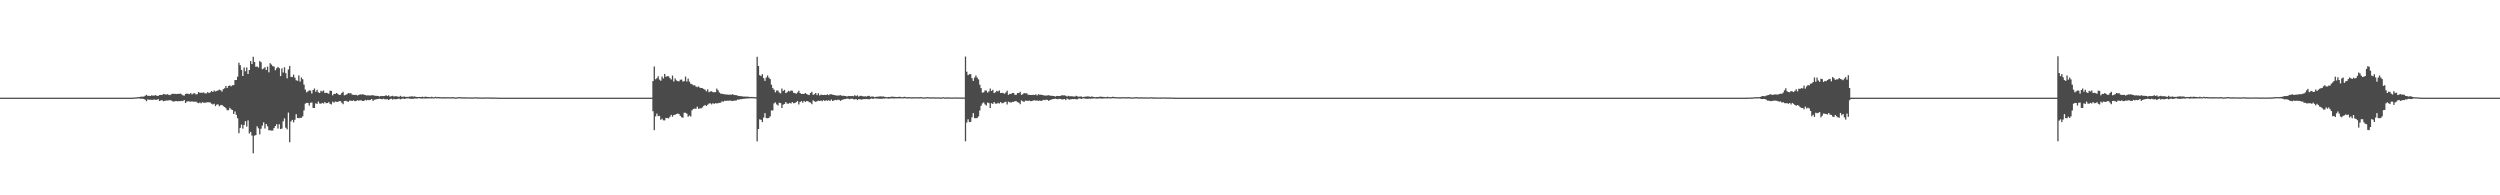 <?xml version="1.0" encoding="UTF-8"?>
<svg xmlns="http://www.w3.org/2000/svg" width="1920" height="150">
  <path d="M0 75.000h1v1.000H0zM1 75.000h1v1.000H1zM2 75.000h1v1.000H2zM3 75.000h1v1.000H3zM4 75.000h1v1.000H4zM5 75.000h1v1.000H5zM6 75.000h1v1.000H6zM7 75.000h1v1.000H7zM8 75.000h1v1.000H8zM9 75.000h1v1.000H9zM10 75.000h1v1.000H10zM11 75.000h1v1.000H11zM12 75.000h1v1.000H12zM13 75.000h1v1.000H13zM14 75.000h1v1.000H14zM15 75.000h1v1.000H15zM16 75.000h1v1.000H16zM17 75.000h1v1.000H17zM18 75.000h1v1.000H18zM19 75.000h1v1.000H19zM20 75.000h1v1.000H20zM21 75.000h1v1.000H21zM22 75.000h1v1.000H22zM23 75.000h1v1.000H23zM24 75.000h1v1.000H24zM25 75.000h1v1.000H25zM26 75.000h1v1.000H26zM27 75.000h1v1.000H27zM28 75.000h1v1.000H28zM29 75.000h1v1.000H29zM30 75.000h1v1.000H30zM31 75.000h1v1.000H31zM32 75.000h1v1.000H32zM33 75.000h1v1.000H33zM34 75.000h1v1.000H34zM35 75.000h1v1.000H35zM36 75.000h1v1.000H36zM37 75.000h1v1.000H37zM38 75.000h1v1.000H38zM39 75.000h1v1.000H39zM40 75.000h1v1.000H40zM41 75.000h1v1.000H41zM42 75.000h1v1.000H42zM43 75.000h1v1.000H43zM44 75.000h1v1.000H44zM45 75.000h1v1.000H45zM46 75.000h1v1.000H46zM47 75.000h1v1.000H47zM48 75.000h1v1.000H48zM49 75.000h1v1.000H49zM50 75.000h1v1.000H50zM51 75.000h1v1.000H51zM52 75.000h1v1.000H52zM53 75.000h1v1.000H53zM54 75.000h1v1.000H54zM55 75.000h1v1.000H55zM56 75.000h1v1.000H56zM57 75.000h1v1.000H57zM58 75.000h1v1.000H58zM59 75.000h1v1.000H59zM60 75.000h1v1.000H60zM61 75.000h1v1.000H61zM62 75.000h1v1.000H62zM63 75.000h1v1.000H63zM64 75.000h1v1.000H64zM65 75.000h1v1.000H65zM66 75.000h1v1.000H66zM67 75.000h1v1.000H67zM68 75.000h1v1.000H68zM69 75.000h1v1.000H69zM70 75.000h1v1.000H70zM71 75.000h1v1.000H71zM72 75.000h1v1.000H72zM73 75.000h1v1.000H73zM74 75.000h1v1.000H74zM75 75.000h1v1.000H75zM76 75.000h1v1.000H76zM77 75.000h1v1.000H77zM78 75.000h1v1.000H78zM79 75.000h1v1.000H79zM80 75.000h1v1.000H80zM81 75.000h1v1.000H81zM82 75.000h1v1.000H82zM83 75.000h1v1.000H83zM84 75.000h1v1.000H84zM85 75.000h1v1.000H85zM86 75.000h1v1.000H86zM87 75.000h1v1.000H87zM88 75.000h1v1.000H88zM89 75.000h1v1.000H89zM90 75.000h1v1.000H90zM91 75.000h1v1.000H91zM92 75.000h1v1.000H92zM93 75.000h1v1.000H93zM94 75.000h1v1.000H94zM95 75.000h1v1.000H95zM96 75.000h1v1.000H96zM97 75.000h1v1.000H97zM98 75.000h1v1.000H98zM99 75.000h1v1.000H99zM100 75.000h1v1.000H100zM101 75.000h1v1.000H101zM102 74.932h1v1.000H102zM103 74.830h1v1.000H103zM104 74.787h1v1.000H104zM105 74.662h1v1.000H105zM106 74.558h1v1.000H106zM107 74.461h1v1.281H107zM108 74.188h1v1.637H108zM109 74.225h1v1.546H109zM110 74.136h1v1.871H110zM111 73.547h1v3.031H111zM112 72.797h1v4.859H112zM113 73.603h1v2.810H113zM114 73.553h1v3.024H114zM115 73.710h1v2.863H115zM116 73.186h1v3.521H116zM117 73.464h1v3.199H117zM118 73.375h1v3.086H118zM119 73.130h1v3.521H119zM120 73.522h1v3.142H120zM121 73.736h1v2.323H121zM122 72.981h1v4.650H122zM123 72.928h1v4.240H123zM124 72.957h1v3.988H124zM125 72.132h1v5.616H125zM126 72.380h1v5.118H126zM127 72.648h1v4.567H127zM128 72.365h1v4.819H128zM129 72.732h1v4.395H129zM130 73.041h1v3.887H130zM131 72.456h1v4.705H131zM132 72.007h1v5.814H132zM133 72.110h1v5.897H133zM134 72.027h1v5.624H134zM135 72.220h1v5.411H135zM136 72.053h1v5.796H136zM137 72.095h1v5.501H137zM138 71.872h1v5.853H138zM139 72.441h1v5.008H139zM140 73.206h1v4.470H140zM141 73.409h1v3.391H141zM142 72.165h1v6.947H142zM143 71.903h1v6.150H143zM144 72.053h1v5.738H144zM145 72.281h1v5.692H145zM146 71.487h1v6.610H146zM147 72.481h1v5.331H147zM148 71.768h1v6.345H148zM149 71.503h1v6.619H149zM150 72.554h1v5.482H150zM151 72.274h1v6.507H151zM152 70.668h1v8.605H152zM153 71.252h1v7.482H153zM154 71.238h1v8.102H154zM155 71.210h1v7.294H155zM156 71.038h1v7.929H156zM157 71.706h1v7.190H157zM158 71.710h1v6.978H158zM159 70.762h1v7.793H159zM160 71.411h1v7.196H160zM161 70.911h1v7.842H161zM162 69.949h1v9.716H162zM163 70.679h1v9.529H163zM164 69.474h1v10.208H164zM165 70.236h1v11.266H165zM166 69.828h1v10.496H166zM167 69.365h1v10.825H167zM168 68.790h1v12.816H168zM169 69.395h1v11.394H169zM170 70.319h1v10.255H170zM171 68.456h1v13.089H171zM172 67.765h1v14.432H172zM173 66.055h1v17.085H173zM174 67.626h1v17.037H174zM175 65.978h1v18.671H175zM176 65.640h1v17.164H176zM177 66.300h1v17.680H177zM178 65.459h1v19.032H178zM179 65.391h1v22.166H179zM180 61.471h1v24.131H180zM181 61.462h1v26.683H181zM182 58.817h1v32.018H182zM183 48.193h1v54.108H183zM184 50.093h1v48.111H184zM185 53.681h1v41.989H185zM186 58.380h1v40.393H186zM187 51.789h1v44.166H187zM188 54.737h1v38.366H188zM189 51.799h1v45.415H189zM190 56.836h1v35.640H190zM191 53.743h1v48.781H191zM192 46.884h1v54.398H192zM193 49.203h1v54.880H193zM194 43.554h1v74.179H194zM195 47.630h1v56.547H195zM196 51.241h1v52.477H196zM197 51.024h1v46.014H197zM198 51.883h1v46.684H198zM199 46.904h1v56.330H199zM200 47.776h1v51.101H200zM201 53.208h1v43.275H201zM202 52.572h1v41.435H202zM203 51.543h1v47.158H203zM204 53.740h1v41.515H204zM205 51.149h1v45.897H205zM206 55.556h1v44.486H206zM207 48.559h1v51.470H207zM208 49.550h1v50.771H208zM209 50.802h1v49.424H209zM210 51.137h1v47.194H210zM211 53.972h1v42.805H211zM212 52.495h1v42.915H212zM213 51.421h1v47.369H213zM214 52.392h1v43.069H214zM215 58.396h1v40.742H215zM216 52.487h1v46.235H216zM217 55.704h1v37.460H217zM218 51.615h1v39.323H218zM219 56.238h1v41.874H219zM220 60.161h1v39.194H220zM221 53.366h1v33.109H221zM222 50.623h1v58.631H222zM223 59.041h1v34.250H223zM224 59.210h1v32.846H224zM225 57.297h1v36.684H225zM226 59.631h1v32.318H226zM227 61.646h1v26.057H227zM228 62.065h1v28.568H228zM229 57.907h1v32.847H229zM230 62.615h1v27.867H230zM231 59.491h1v30.988H231zM232 60.896h1v28.442H232zM233 64.969h1v19.827H233zM234 68.798h1v10.829H234zM235 70.858h1v8.132H235zM236 70.155h1v8.919H236zM237 69.426h1v11.604H237zM238 69.569h1v9.346H238zM239 71.847h1v6.865H239zM240 69.102h1v13.780H240zM241 67.955h1v14.969H241zM242 70.462h1v8.899H242zM243 68.979h1v10.817H243zM244 70.868h1v7.130H244zM245 71.439h1v8.040H245zM246 69.719h1v9.960H246zM247 70.263h1v8.729H247zM248 69.478h1v10.038H248zM249 71.446h1v6.954H249zM250 71.203h1v8.095H250zM251 71.540h1v7.595H251zM252 72.000h1v6.433H252zM253 69.635h1v10.090H253zM254 69.780h1v10.453H254zM255 73.225h1v4.838H255zM256 72.085h1v6.780H256zM257 72.136h1v5.838H257zM258 71.400h1v6.813H258zM259 72.134h1v6.138H259zM260 72.968h1v4.652H260zM261 72.766h1v4.952H261zM262 71.399h1v7.427H262zM263 70.478h1v9.559H263zM264 73.209h1v4.364H264zM265 72.847h1v4.569H265zM266 72.347h1v5.429H266zM267 71.430h1v6.839H267zM268 71.736h1v5.584H268zM269 71.593h1v5.724H269zM270 72.651h1v4.911H270zM271 72.872h1v4.173H271zM272 72.901h1v4.805H272zM273 72.798h1v4.834H273zM274 73.388h1v3.547H274zM275 72.984h1v4.368H275zM276 72.425h1v4.555H276zM277 72.578h1v4.503H277zM278 72.389h1v5.119H278zM279 72.690h1v4.903H279zM280 72.959h1v3.729H280zM281 73.353h1v3.797H281zM282 73.153h1v3.532H282zM283 73.293h1v3.641H283zM284 73.301h1v3.414H284zM285 73.196h1v2.829H285zM286 73.039h1v4.479H286zM287 73.507h1v3.109H287zM288 73.500h1v2.919H288zM289 73.625h1v2.533H289zM290 73.740h1v2.303H290zM291 74.132h1v1.633H291zM292 73.655h1v2.374H292zM293 73.790h1v2.423H293zM294 73.800h1v2.045H294zM295 73.692h1v2.486H295zM296 73.123h1v3.224H296zM297 73.750h1v2.394H297zM298 73.191h1v3.641H298zM299 74.175h1v1.938H299zM300 73.897h1v1.900H300zM301 73.553h1v2.935H301zM302 74.075h1v1.836H302zM303 73.863h1v2.401H303zM304 73.910h1v2.285H304zM305 74.117h1v1.886H305zM306 74.403h1v1.308H306zM307 73.571h1v2.724H307zM308 74.274h1v1.676H308zM309 74.293h1v1.324H309zM310 74.097h1v1.929H310zM311 74.385h1v1.347H311zM312 74.388h1v1.161H312zM313 74.376h1v1.116H313zM314 74.168h1v1.595H314zM315 74.105h1v1.777H315zM316 73.971h1v1.896H316zM317 74.168h1v1.678H317zM318 74.047h1v1.558H318zM319 74.410h1v1.282H319zM320 74.513h1v1.164H320zM321 74.474h1v1.000H321zM322 74.423h1v1.034H322zM323 74.497h1v1.291H323zM324 74.225h1v1.432H324zM325 74.575h1v1.000H325zM326 74.257h1v1.445H326zM327 74.335h1v1.294H327zM328 74.426h1v1.185H328zM329 74.501h1v1.000H329zM330 74.631h1v1.000H330zM331 74.287h1v1.309H331zM332 74.575h1v1.000H332zM333 74.681h1v1.000H333zM334 74.308h1v1.068H334zM335 74.650h1v1.000H335zM336 74.470h1v1.000H336zM337 74.571h1v1.000H337zM338 74.587h1v1.000H338zM339 74.691h1v1.000H339zM340 74.673h1v1.000H340zM341 74.607h1v1.000H341zM342 74.713h1v1.000H342zM343 74.594h1v1.000H343zM344 74.629h1v1.000H344zM345 74.677h1v1.000H345zM346 74.708h1v1.000H346zM347 74.567h1v1.000H347zM348 74.669h1v1.000H348zM349 74.839h1v1.000H349zM350 74.773h1v1.000H350zM351 74.728h1v1.000H351zM352 74.501h1v1.000H352zM353 74.595h1v1.000H353zM354 74.710h1v1.000H354zM355 74.731h1v1.000H355zM356 74.717h1v1.000H356zM357 74.774h1v1.000H357zM358 74.687h1v1.000H358zM359 74.798h1v1.000H359zM360 74.739h1v1.000H360zM361 74.789h1v1.000H361zM362 74.822h1v1.000H362zM363 74.793h1v1.000H363zM364 74.744h1v1.000H364zM365 74.634h1v1.000H365zM366 74.823h1v1.000H366zM367 74.848h1v1.000H367zM368 74.756h1v1.000H368zM369 74.892h1v1.000H369zM370 74.832h1v1.000H370zM371 74.867h1v1.000H371zM372 74.829h1v1.000H372zM373 74.785h1v1.000H373zM374 74.790h1v1.000H374zM375 74.813h1v1.000H375zM376 74.842h1v1.000H376zM377 74.907h1v1.000H377zM378 74.903h1v1.000H378zM379 74.805h1v1.000H379zM380 74.895h1v1.000H380zM381 74.879h1v1.000H381zM382 74.997h1v1.000H382zM383 74.998h1v1.000H383zM384 74.999h1v1.000H384zM385 74.999h1v1.000H385zM386 75.000h1v1.000H386zM387 75.000h1v1.000H387zM388 75.000h1v1.000H388zM389 75.000h1v1.000H389zM390 75.000h1v1.000H390zM391 75.000h1v1.000H391zM392 75.000h1v1.000H392zM393 75.000h1v1.000H393zM394 75.000h1v1.000H394zM395 75.000h1v1.000H395zM396 75.000h1v1.000H396zM397 75.000h1v1.000H397zM398 75.000h1v1.000H398zM399 75.000h1v1.000H399zM400 75.000h1v1.000H400zM401 75.000h1v1.000H401zM402 75.000h1v1.000H402zM403 75.000h1v1.000H403zM404 75.000h1v1.000H404zM405 75.000h1v1.000H405zM406 75.000h1v1.000H406zM407 75.000h1v1.000H407zM408 75.000h1v1.000H408zM409 75.000h1v1.000H409zM410 75.000h1v1.000H410zM411 75.000h1v1.000H411zM412 75.000h1v1.000H412zM413 75.000h1v1.000H413zM414 75.000h1v1.000H414zM415 75.000h1v1.000H415zM416 75.000h1v1.000H416zM417 75.000h1v1.000H417zM418 75.000h1v1.000H418zM419 75.000h1v1.000H419zM420 75.000h1v1.000H420zM421 75.000h1v1.000H421zM422 75.000h1v1.000H422zM423 75.000h1v1.000H423zM424 75.000h1v1.000H424zM425 75.000h1v1.000H425zM426 75.000h1v1.000H426zM427 75.000h1v1.000H427zM428 75.000h1v1.000H428zM429 75.000h1v1.000H429zM430 75.000h1v1.000H430zM431 75.000h1v1.000H431zM432 75.000h1v1.000H432zM433 75.000h1v1.000H433zM434 75.000h1v1.000H434zM435 75.000h1v1.000H435zM436 75.000h1v1.000H436zM437 75.000h1v1.000H437zM438 75.000h1v1.000H438zM439 75.000h1v1.000H439zM440 75.000h1v1.000H440zM441 75.000h1v1.000H441zM442 75.000h1v1.000H442zM443 75.000h1v1.000H443zM444 75.000h1v1.000H444zM445 75.000h1v1.000H445zM446 75.000h1v1.000H446zM447 75.000h1v1.000H447zM448 75.000h1v1.000H448zM449 75.000h1v1.000H449zM450 75.000h1v1.000H450zM451 75.000h1v1.000H451zM452 75.000h1v1.000H452zM453 75.000h1v1.000H453zM454 75.000h1v1.000H454zM455 75.000h1v1.000H455zM456 75.000h1v1.000H456zM457 75.000h1v1.000H457zM458 75.000h1v1.000H458zM459 75.000h1v1.000H459zM460 75.000h1v1.000H460zM461 75.000h1v1.000H461zM462 75.000h1v1.000H462zM463 75.000h1v1.000H463zM464 75.000h1v1.000H464zM465 75.000h1v1.000H465zM466 75.000h1v1.000H466zM467 75.000h1v1.000H467zM468 75.000h1v1.000H468zM469 75.000h1v1.000H469zM470 75.000h1v1.000H470zM471 75.000h1v1.000H471zM472 75.000h1v1.000H472zM473 75.000h1v1.000H473zM474 75.000h1v1.000H474zM475 75.000h1v1.000H475zM476 75.000h1v1.000H476zM477 75.000h1v1.000H477zM478 75.000h1v1.000H478zM479 75.000h1v1.000H479zM480 75.000h1v1.000H480zM481 75.000h1v1.000H481zM482 75.000h1v1.000H482zM483 75.000h1v1.000H483zM484 75.000h1v1.000H484zM485 75.000h1v1.000H485zM486 75.000h1v1.000H486zM487 75.000h1v1.000H487zM488 75.000h1v1.000H488zM489 75.000h1v1.000H489zM490 75.000h1v1.000H490zM491 75.000h1v1.000H491zM492 75.000h1v1.000H492zM493 75.000h1v1.000H493zM494 75.000h1v1.000H494zM495 75.000h1v1.000H495zM496 75.000h1v1.000H496zM497 75.000h1v1.000H497zM498 75.000h1v1.000H498zM499 75.000h1v1.000H499zM500 75.000h1v1.000H500zM501 62.250h1v23.206H501zM502 51.038h1v48.923H502zM503 60.865h1v28.516H503zM504 60.035h1v27.188H504zM505 58.555h1v30.712H505zM506 61.138h1v27.843H506zM507 62.011h1v29.972H507zM508 58.784h1v32.392H508zM509 60.259h1v32.140H509zM510 56.802h1v35.661H510zM511 59.005h1v31.560H511zM512 58.461h1v32.221H512zM513 58.575h1v32.371H513zM514 60.019h1v29.705H514zM515 61.017h1v27.208H515zM516 58.022h1v31.635H516zM517 62.580h1v25.782H517zM518 60.185h1v27.939H518zM519 61.705h1v25.904H519zM520 62.307h1v24.869H520zM521 62.446h1v25.139H521zM522 61.220h1v27.790H522zM523 61.073h1v28.962H523zM524 62.660h1v27.760H524zM525 62.302h1v24.209H525zM526 58.788h1v27.863H526zM527 62.611h1v24.691H527zM528 60.371h1v29.291H528zM529 62.740h1v25.996H529zM530 64.322h1v25.177H530zM531 64.730h1v20.017H531zM532 65.535h1v18.116H532zM533 65.449h1v17.952H533zM534 66.435h1v17.122H534zM535 66.927h1v14.981H535zM536 66.358h1v17.201H536zM537 67.319h1v15.912H537zM538 67.609h1v15.599H538zM539 67.667h1v14.801H539zM540 68.370h1v12.929H540zM541 68.971h1v11.641H541zM542 70.129h1v11.281H542zM543 68.592h1v11.845H543zM544 70.799h1v8.764H544zM545 70.307h1v9.010H545zM546 70.016h1v10.160H546zM547 70.747h1v8.516H547zM548 70.835h1v8.990H548zM549 70.742h1v8.469H549zM550 68.062h1v11.388H550zM551 69.345h1v9.917H551zM552 70.993h1v7.990H552zM553 71.874h1v6.978H553zM554 71.996h1v5.849H554zM555 72.271h1v5.854H555zM556 72.368h1v4.994H556zM557 72.597h1v4.937H557zM558 72.619h1v4.675H558zM559 72.764h1v4.584H559zM560 72.674h1v4.485H560zM561 72.816h1v4.583H561zM562 72.346h1v5.289H562zM563 72.823h1v4.525H563zM564 73.030h1v4.231H564zM565 73.105h1v4.037H565zM566 73.417h1v3.033H566zM567 73.749h1v2.852H567zM568 73.837h1v2.305H568zM569 73.876h1v2.315H569zM570 74.071h1v1.885H570zM571 74.177h1v1.720H571zM572 74.147h1v1.600H572zM573 74.243h1v1.439H573zM574 74.194h1v1.361H574zM575 74.464h1v1.087H575zM576 74.488h1v1.000H576zM577 74.413h1v1.077H577zM578 74.542h1v1.000H578zM579 74.613h1v1.000H579zM580 74.672h1v1.000H580zM581 43.581h1v65.018H581zM582 50.673h1v48.393H582zM583 57.729h1v33.907H583zM584 58.401h1v33.665H584zM585 56.957h1v36.830H585zM586 60.018h1v30.297H586zM587 62.086h1v24.795H587zM588 59.572h1v31.134H588zM589 57.977h1v32.861H589zM590 59.574h1v30.991H590zM591 60.713h1v28.705H591zM592 65.042h1v19.739H592zM593 67.687h1v17.180H593zM594 68.859h1v10.526H594zM595 70.908h1v7.726H595zM596 69.466h1v10.700H596zM597 69.565h1v11.501H597zM598 71.067h1v7.836H598zM599 71.709h1v7.478H599zM600 67.975h1v14.968H600zM601 69.825h1v10.580H601zM602 68.959h1v10.851H602zM603 71.468h1v6.941H603zM604 70.878h1v8.610H604zM605 69.727h1v9.960H605zM606 70.269h1v8.729H606zM607 69.482h1v10.038H607zM608 69.687h1v8.717H608zM609 71.206h1v8.095H609zM610 71.543h1v7.595H610zM611 72.002h1v6.433H611zM612 70.999h1v6.682H612zM613 69.636h1v10.598H613zM614 71.421h1v6.949H614zM615 72.183h1v5.497H615zM616 72.086h1v6.780H616zM617 72.202h1v5.311H617zM618 71.400h1v6.872H618zM619 72.134h1v5.486H619zM620 72.767h1v4.952H620zM621 72.989h1v5.502H621zM622 71.399h1v7.427H622zM623 70.478h1v9.559H623zM624 72.847h1v4.245H624zM625 72.347h1v5.429H625zM626 71.430h1v6.839H626zM627 73.073h1v4.711H627zM628 71.593h1v5.724H628zM629 73.333h1v4.229H629zM630 72.651h1v4.582H630zM631 72.872h1v4.833H631zM632 72.968h1v3.928H632zM633 72.798h1v4.834H633zM634 72.984h1v4.039H634zM635 72.425h1v4.927H635zM636 73.079h1v3.901H636zM637 72.405h1v5.103H637zM638 72.389h1v4.040H638zM639 72.690h1v4.903H639zM640 72.959h1v4.191H640zM641 73.153h1v3.532H641zM642 73.399h1v3.535H642zM643 73.293h1v3.253H643zM644 73.301h1v3.414H644zM645 73.039h1v4.479H645zM646 73.507h1v3.241H646zM647 73.500h1v2.919H647zM648 73.625h1v2.533H648zM649 73.740h1v2.343H649zM650 74.132h1v1.551H650zM651 73.655h1v2.157H651zM652 73.790h1v2.423H652zM653 73.800h1v2.045H653zM654 73.692h1v2.071H654zM655 73.918h1v2.343H655zM656 73.123h1v3.224H656zM657 73.791h1v2.238H657zM658 73.191h1v3.641H658zM659 74.175h1v1.938H659zM660 73.651h1v2.572H660zM661 73.553h1v2.935H661zM662 73.863h1v2.401H662zM663 74.089h1v2.015H663zM664 73.910h1v2.285H664zM665 74.117h1v1.886H665zM666 73.663h1v2.498H666zM667 73.571h1v2.724H667zM668 74.275h1v1.676H668zM669 74.161h1v1.393H669zM670 74.097h1v1.929H670zM671 74.564h1v1.000H671zM672 74.388h1v1.161H672zM673 74.314h1v1.449H673zM674 74.168h1v1.577H674zM675 74.105h1v1.777H675zM676 73.971h1v1.896H676zM677 74.168h1v1.678H677zM678 74.047h1v1.645H678zM679 74.410h1v1.267H679zM680 74.474h1v1.026H680zM681 74.664h1v1.000H681zM682 74.423h1v1.365H682zM683 74.531h1v1.126H683zM684 74.225h1v1.331H684zM685 74.257h1v1.250H685zM686 74.335h1v1.367H686zM687 74.426h1v1.098H687zM688 74.551h1v1.059H688zM689 74.501h1v1.000H689zM690 74.287h1v1.309H690zM691 74.377h1v1.132H691zM692 74.628h1v1.000H692zM693 74.608h1v1.000H693zM694 74.308h1v1.149H694zM695 74.470h1v1.000H695zM696 74.756h1v1.000H696zM697 74.571h1v1.000H697zM698 74.587h1v1.000H698zM699 74.673h1v1.000H699zM700 74.700h1v1.000H700zM701 74.607h1v1.000H701zM702 74.689h1v1.000H702zM703 74.594h1v1.000H703zM704 74.629h1v1.000H704zM705 74.722h1v1.000H705zM706 74.616h1v1.000H706zM707 74.567h1v1.000H707zM708 74.744h1v1.000H708zM709 74.837h1v1.000H709zM710 74.728h1v1.000H710zM711 74.732h1v1.000H711zM712 74.501h1v1.000H712zM713 74.726h1v1.000H713zM714 74.710h1v1.000H714zM715 74.743h1v1.000H715zM716 74.717h1v1.000H716zM717 74.687h1v1.000H717zM718 74.824h1v1.000H718zM719 74.798h1v1.000H719zM720 74.739h1v1.000H720zM721 74.791h1v1.000H721zM722 74.873h1v1.000H722zM723 74.793h1v1.000H723zM724 74.634h1v1.000H724zM725 74.823h1v1.000H725zM726 74.840h1v1.000H726zM727 74.775h1v1.000H727zM728 74.756h1v1.000H728zM729 74.842h1v1.000H729zM730 74.832h1v1.000H730zM731 74.891h1v1.000H731zM732 74.785h1v1.000H732zM733 74.790h1v1.000H733zM734 74.832h1v1.000H734zM735 74.813h1v1.000H735zM736 74.842h1v1.000H736zM737 74.903h1v1.000H737zM738 74.805h1v1.000H738zM739 74.890h1v1.000H739zM740 74.879h1v1.000H740zM741 43.443h1v65.070H741zM742 55.034h1v39.085H742zM743 57.721h1v33.913H743zM744 56.988h1v36.799H744zM745 56.956h1v36.658H745zM746 60.017h1v30.107H746zM747 62.086h1v24.795H747zM748 59.572h1v31.134H748zM749 57.977h1v32.861H749zM750 59.574h1v30.991H750zM751 60.977h1v28.441H751zM752 65.042h1v19.825H752zM753 67.687h1v13.573H753zM754 71.147h1v8.239H754zM755 70.908h1v7.726H755zM756 69.466h1v10.700H756zM757 69.604h1v11.462H757zM758 71.067h1v7.670H758zM759 70.223h1v8.965H759zM760 67.975h1v14.968H760zM761 69.825h1v9.429H761zM762 68.959h1v10.851H762zM763 71.468h1v6.941H763zM764 70.878h1v8.610H764zM765 69.727h1v9.960H765zM766 70.269h1v8.729H766zM767 69.482h1v10.038H767zM768 71.450h1v6.954H768zM769 71.206h1v8.095H769zM770 71.543h1v7.595H770zM771 72.002h1v6.433H771zM772 70.999h1v7.123H772zM773 69.636h1v10.598H773zM774 72.815h1v5.249H774zM775 72.086h1v6.404H775zM776 72.136h1v6.729H776zM777 71.407h1v6.806H777zM778 71.400h1v6.872H778zM779 72.875h1v4.746H779zM780 72.767h1v4.952H780zM781 71.399h1v7.092H781zM782 71.451h1v7.375H782zM783 70.478h1v9.559H783zM784 72.847h1v4.245H784zM785 72.347h1v5.429H785zM786 71.430h1v6.839H786zM787 71.736h1v5.584H787zM788 71.593h1v5.724H788zM789 72.651h1v4.911H789zM790 72.872h1v4.360H790zM791 72.901h1v4.805H791zM792 72.968h1v4.663H792zM793 72.798h1v4.419H793zM794 72.984h1v4.039H794zM795 72.425h1v4.927H795zM796 73.335h1v3.746H796zM797 72.389h1v5.119H797zM798 72.765h1v4.451H798zM799 72.690h1v4.903H799zM800 72.959h1v4.191H800zM801 73.153h1v3.532H801zM802 73.399h1v3.535H802zM803 73.293h1v3.253H803zM804 73.301h1v3.414H804zM805 73.039h1v4.479H805zM806 73.507h1v3.241H806zM807 73.500h1v2.919H807zM808 73.625h1v2.533H808zM809 73.740h1v2.303H809zM810 74.132h1v1.633H810zM811 73.655h1v2.369H811zM812 73.790h1v2.423H812zM813 73.800h1v2.045H813zM814 73.692h1v2.363H814zM815 73.123h1v3.213H815zM816 73.253h1v3.094H816zM817 73.191h1v2.855H817zM818 73.506h1v3.327H818zM819 74.155h1v1.507H819zM820 73.553h1v2.670H820zM821 73.946h1v2.543H821zM822 73.863h1v2.401H822zM823 73.910h1v2.110H823zM824 74.128h1v2.067H824zM825 74.117h1v1.886H825zM826 73.571h1v2.721H826zM827 73.977h1v2.318H827zM828 74.293h1v1.324H828zM829 74.161h1v1.437H829zM830 74.097h1v1.929H830zM831 74.564h1v1.000H831zM832 74.376h1v1.173H832zM833 74.201h1v1.562H833zM834 74.118h1v1.764H834zM835 73.971h1v1.896H835zM836 74.168h1v1.576H836zM837 74.381h1v1.464H837zM838 74.047h1v1.645H838zM839 74.410h1v1.267H839zM840 74.474h1v1.026H840zM841 74.657h1v1.000H841zM842 74.423h1v1.365H842zM843 74.531h1v1.126H843zM844 74.225h1v1.331H844zM845 74.257h1v1.425H845zM846 74.335h1v1.367H846zM847 74.426h1v1.185H847zM848 74.501h1v1.000H848zM849 74.631h1v1.000H849zM850 74.287h1v1.309H850zM851 74.519h1v1.000H851zM852 74.628h1v1.000H852zM853 74.608h1v1.000H853zM854 74.308h1v1.149H854zM855 74.470h1v1.000H855zM856 74.571h1v1.000H856zM857 74.587h1v1.000H857zM858 74.691h1v1.000H858zM859 74.673h1v1.000H859zM860 74.707h1v1.000H860zM861 74.607h1v1.000H861zM862 74.594h1v1.000H862zM863 74.629h1v1.000H863zM864 74.637h1v1.000H864zM865 74.708h1v1.000H865zM866 74.567h1v1.000H866zM867 74.669h1v1.000H867zM868 74.750h1v1.000H868zM869 74.837h1v1.000H869zM870 74.728h1v1.000H870zM871 74.732h1v1.000H871zM872 74.501h1v1.000H872zM873 74.710h1v1.000H873zM874 74.731h1v1.000H874zM875 74.717h1v1.000H875zM876 74.774h1v1.000H876zM877 74.687h1v1.000H877zM878 74.824h1v1.000H878zM879 74.739h1v1.000H879zM880 74.757h1v1.000H880zM881 74.791h1v1.000H881zM882 74.793h1v1.000H882zM883 74.744h1v1.000H883zM884 74.634h1v1.000H884zM885 74.823h1v1.000H885zM886 74.872h1v1.000H886zM887 74.756h1v1.000H887zM888 74.886h1v1.000H888zM889 74.836h1v1.000H889zM890 74.832h1v1.000H890zM891 74.864h1v1.000H891zM892 74.785h1v1.000H892zM893 74.790h1v1.000H893zM894 74.832h1v1.000H894zM895 74.813h1v1.000H895zM896 74.880h1v1.000H896zM897 74.903h1v1.000H897zM898 74.805h1v1.000H898zM899 74.895h1v1.000H899zM900 74.879h1v1.000H900zM901 74.966h1v1.000H901zM902 74.998h1v1.000H902zM903 74.999h1v1.000H903zM904 74.999h1v1.000H904zM905 75.000h1v1.000H905zM906 75.000h1v1.000H906zM907 75.000h1v1.000H907zM908 75.000h1v1.000H908zM909 75.000h1v1.000H909zM910 75.000h1v1.000H910zM911 75.000h1v1.000H911zM912 75.000h1v1.000H912zM913 75.000h1v1.000H913zM914 75.000h1v1.000H914zM915 75.000h1v1.000H915zM916 75.000h1v1.000H916zM917 75.000h1v1.000H917zM918 75.000h1v1.000H918zM919 75.000h1v1.000H919zM920 75.000h1v1.000H920zM921 75.000h1v1.000H921zM922 75.000h1v1.000H922zM923 75.000h1v1.000H923zM924 75.000h1v1.000H924zM925 75.000h1v1.000H925zM926 75.000h1v1.000H926zM927 75.000h1v1.000H927zM928 75.000h1v1.000H928zM929 75.000h1v1.000H929zM930 75.000h1v1.000H930zM931 75.000h1v1.000H931zM932 75.000h1v1.000H932zM933 75.000h1v1.000H933zM934 75.000h1v1.000H934zM935 75.000h1v1.000H935zM936 75.000h1v1.000H936zM937 75.000h1v1.000H937zM938 75.000h1v1.000H938zM939 75.000h1v1.000H939zM940 75.000h1v1.000H940zM941 75.000h1v1.000H941zM942 75.000h1v1.000H942zM943 75.000h1v1.000H943zM944 75.000h1v1.000H944zM945 75.000h1v1.000H945zM946 75.000h1v1.000H946zM947 75.000h1v1.000H947zM948 75.000h1v1.000H948zM949 75.000h1v1.000H949zM950 75.000h1v1.000H950zM951 75.000h1v1.000H951zM952 75.000h1v1.000H952zM953 75.000h1v1.000H953zM954 75.000h1v1.000H954zM955 75.000h1v1.000H955zM956 75.000h1v1.000H956zM957 75.000h1v1.000H957zM958 75.000h1v1.000H958zM959 75.000h1v1.000H959zM960 75.000h1v1.000H960zM961 75.000h1v1.000H961zM962 75.000h1v1.000H962zM963 75.000h1v1.000H963zM964 75.000h1v1.000H964zM965 75.000h1v1.000H965zM966 75.000h1v1.000H966zM967 75.000h1v1.000H967zM968 75.000h1v1.000H968zM969 75.000h1v1.000H969zM970 75.000h1v1.000H970zM971 75.000h1v1.000H971zM972 75.000h1v1.000H972zM973 75.000h1v1.000H973zM974 75.000h1v1.000H974zM975 75.000h1v1.000H975zM976 75.000h1v1.000H976zM977 75.000h1v1.000H977zM978 75.000h1v1.000H978zM979 75.000h1v1.000H979zM980 75.000h1v1.000H980zM981 75.000h1v1.000H981zM982 75.000h1v1.000H982zM983 75.000h1v1.000H983zM984 75.000h1v1.000H984zM985 75.000h1v1.000H985zM986 75.000h1v1.000H986zM987 75.000h1v1.000H987zM988 75.000h1v1.000H988zM989 75.000h1v1.000H989zM990 75.000h1v1.000H990zM991 75.000h1v1.000H991zM992 75.000h1v1.000H992zM993 75.000h1v1.000H993zM994 75.000h1v1.000H994zM995 75.000h1v1.000H995zM996 75.000h1v1.000H996zM997 75.000h1v1.000H997zM998 75.000h1v1.000H998zM999 75.000h1v1.000H999zM1000 75.000h1v1.000H1000zM1001 75.000h1v1.000H1001zM1002 75.000h1v1.000H1002zM1003 75.000h1v1.000H1003zM1004 75.000h1v1.000H1004zM1005 75.000h1v1.000H1005zM1006 75.000h1v1.000H1006zM1007 75.000h1v1.000H1007zM1008 75.000h1v1.000H1008zM1009 75.000h1v1.000H1009zM1010 75.000h1v1.000H1010zM1011 75.000h1v1.000H1011zM1012 75.000h1v1.000H1012zM1013 75.000h1v1.000H1013zM1014 75.000h1v1.000H1014zM1015 75.000h1v1.000H1015zM1016 75.000h1v1.000H1016zM1017 75.000h1v1.000H1017zM1018 75.000h1v1.000H1018zM1019 75.000h1v1.000H1019zM1020 75.000h1v1.000H1020zM1021 75.000h1v1.000H1021zM1022 75.000h1v1.000H1022zM1023 75.000h1v1.000H1023zM1024 75.000h1v1.000H1024zM1025 75.000h1v1.000H1025zM1026 75.000h1v1.000H1026zM1027 75.000h1v1.000H1027zM1028 75.000h1v1.000H1028zM1029 75.000h1v1.000H1029zM1030 75.000h1v1.000H1030zM1031 75.000h1v1.000H1031zM1032 75.000h1v1.000H1032zM1033 75.000h1v1.000H1033zM1034 75.000h1v1.000H1034zM1035 75.000h1v1.000H1035zM1036 75.000h1v1.000H1036zM1037 75.000h1v1.000H1037zM1038 75.000h1v1.000H1038zM1039 75.000h1v1.000H1039zM1040 75.000h1v1.000H1040zM1041 75.000h1v1.000H1041zM1042 75.000h1v1.000H1042zM1043 75.000h1v1.000H1043zM1044 75.000h1v1.000H1044zM1045 75.000h1v1.000H1045zM1046 75.000h1v1.000H1046zM1047 75.000h1v1.000H1047zM1048 75.000h1v1.000H1048zM1049 75.000h1v1.000H1049zM1050 75.000h1v1.000H1050zM1051 75.000h1v1.000H1051zM1052 75.000h1v1.000H1052zM1053 75.000h1v1.000H1053zM1054 75.000h1v1.000H1054zM1055 75.000h1v1.000H1055zM1056 75.000h1v1.000H1056zM1057 75.000h1v1.000H1057zM1058 75.000h1v1.000H1058zM1059 75.000h1v1.000H1059zM1060 75.000h1v1.000H1060zM1061 75.000h1v1.000H1061zM1062 75.000h1v1.000H1062zM1063 75.000h1v1.000H1063zM1064 75.000h1v1.000H1064zM1065 75.000h1v1.000H1065zM1066 75.000h1v1.000H1066zM1067 75.000h1v1.000H1067zM1068 75.000h1v1.000H1068zM1069 75.000h1v1.000H1069zM1070 75.000h1v1.000H1070zM1071 75.000h1v1.000H1071zM1072 75.000h1v1.000H1072zM1073 75.000h1v1.000H1073zM1074 75.000h1v1.000H1074zM1075 75.000h1v1.000H1075zM1076 75.000h1v1.000H1076zM1077 75.000h1v1.000H1077zM1078 75.000h1v1.000H1078zM1079 75.000h1v1.000H1079zM1080 75.000h1v1.000H1080zM1081 75.000h1v1.000H1081zM1082 75.000h1v1.000H1082zM1083 75.000h1v1.000H1083zM1084 75.000h1v1.000H1084zM1085 75.000h1v1.000H1085zM1086 75.000h1v1.000H1086zM1087 75.000h1v1.000H1087zM1088 75.000h1v1.000H1088zM1089 75.000h1v1.000H1089zM1090 75.000h1v1.000H1090zM1091 75.000h1v1.000H1091zM1092 75.000h1v1.000H1092zM1093 75.000h1v1.000H1093zM1094 75.000h1v1.000H1094zM1095 75.000h1v1.000H1095zM1096 75.000h1v1.000H1096zM1097 75.000h1v1.000H1097zM1098 75.000h1v1.000H1098zM1099 75.000h1v1.000H1099zM1100 75.000h1v1.000H1100zM1101 75.000h1v1.000H1101zM1102 75.000h1v1.000H1102zM1103 75.000h1v1.000H1103zM1104 75.000h1v1.000H1104zM1105 75.000h1v1.000H1105zM1106 75.000h1v1.000H1106zM1107 75.000h1v1.000H1107zM1108 75.000h1v1.000H1108zM1109 75.000h1v1.000H1109zM1110 75.000h1v1.000H1110zM1111 75.000h1v1.000H1111zM1112 75.000h1v1.000H1112zM1113 75.000h1v1.000H1113zM1114 75.000h1v1.000H1114zM1115 75.000h1v1.000H1115zM1116 75.000h1v1.000H1116zM1117 75.000h1v1.000H1117zM1118 75.000h1v1.000H1118zM1119 75.000h1v1.000H1119zM1120 75.000h1v1.000H1120zM1121 75.000h1v1.000H1121zM1122 75.000h1v1.000H1122zM1123 75.000h1v1.000H1123zM1124 75.000h1v1.000H1124zM1125 75.000h1v1.000H1125zM1126 75.000h1v1.000H1126zM1127 75.000h1v1.000H1127zM1128 75.000h1v1.000H1128zM1129 75.000h1v1.000H1129zM1130 75.000h1v1.000H1130zM1131 75.000h1v1.000H1131zM1132 75.000h1v1.000H1132zM1133 75.000h1v1.000H1133zM1134 75.000h1v1.000H1134zM1135 75.000h1v1.000H1135zM1136 75.000h1v1.000H1136zM1137 75.000h1v1.000H1137zM1138 75.000h1v1.000H1138zM1139 75.000h1v1.000H1139zM1140 75.000h1v1.000H1140zM1141 75.000h1v1.000H1141zM1142 75.000h1v1.000H1142zM1143 75.000h1v1.000H1143zM1144 75.000h1v1.000H1144zM1145 75.000h1v1.000H1145zM1146 75.000h1v1.000H1146zM1147 75.000h1v1.000H1147zM1148 75.000h1v1.000H1148zM1149 75.000h1v1.000H1149zM1150 75.000h1v1.000H1150zM1151 75.000h1v1.000H1151zM1152 75.000h1v1.000H1152zM1153 75.000h1v1.000H1153zM1154 75.000h1v1.000H1154zM1155 75.000h1v1.000H1155zM1156 75.000h1v1.000H1156zM1157 75.000h1v1.000H1157zM1158 75.000h1v1.000H1158zM1159 75.000h1v1.000H1159zM1160 75.000h1v1.000H1160zM1161 75.000h1v1.000H1161zM1162 75.000h1v1.000H1162zM1163 75.000h1v1.000H1163zM1164 75.000h1v1.000H1164zM1165 75.000h1v1.000H1165zM1166 75.000h1v1.000H1166zM1167 75.000h1v1.000H1167zM1168 75.000h1v1.000H1168zM1169 75.000h1v1.000H1169zM1170 75.000h1v1.000H1170zM1171 75.000h1v1.000H1171zM1172 75.000h1v1.000H1172zM1173 75.000h1v1.000H1173zM1174 75.000h1v1.000H1174zM1175 75.000h1v1.000H1175zM1176 75.000h1v1.000H1176zM1177 75.000h1v1.000H1177zM1178 75.000h1v1.000H1178zM1179 75.000h1v1.000H1179zM1180 75.000h1v1.000H1180zM1181 75.000h1v1.000H1181zM1182 75.000h1v1.000H1182zM1183 75.000h1v1.000H1183zM1184 75.000h1v1.000H1184zM1185 75.000h1v1.000H1185zM1186 75.000h1v1.000H1186zM1187 75.000h1v1.000H1187zM1188 75.000h1v1.000H1188zM1189 75.000h1v1.000H1189zM1190 75.000h1v1.000H1190zM1191 75.000h1v1.000H1191zM1192 75.000h1v1.000H1192zM1193 75.000h1v1.000H1193zM1194 75.000h1v1.000H1194zM1195 75.000h1v1.000H1195zM1196 75.000h1v1.000H1196zM1197 75.000h1v1.000H1197zM1198 75.000h1v1.000H1198zM1199 75.000h1v1.000H1199zM1200 75.000h1v1.000H1200zM1201 75.000h1v1.000H1201zM1202 75.000h1v1.000H1202zM1203 75.000h1v1.000H1203zM1204 75.000h1v1.000H1204zM1205 75.000h1v1.000H1205zM1206 75.000h1v1.000H1206zM1207 75.000h1v1.000H1207zM1208 75.000h1v1.000H1208zM1209 75.000h1v1.000H1209zM1210 75.000h1v1.000H1210zM1211 75.000h1v1.000H1211zM1212 75.000h1v1.000H1212zM1213 75.000h1v1.000H1213zM1214 75.000h1v1.000H1214zM1215 75.000h1v1.000H1215zM1216 75.000h1v1.000H1216zM1217 75.000h1v1.000H1217zM1218 75.000h1v1.000H1218zM1219 75.000h1v1.000H1219zM1220 75.000h1v1.000H1220zM1221 75.000h1v1.000H1221zM1222 75.000h1v1.000H1222zM1223 75.000h1v1.000H1223zM1224 75.000h1v1.000H1224zM1225 75.000h1v1.000H1225zM1226 75.000h1v1.000H1226zM1227 75.000h1v1.000H1227zM1228 75.000h1v1.000H1228zM1229 75.000h1v1.000H1229zM1230 75.000h1v1.000H1230zM1231 75.000h1v1.000H1231zM1232 75.000h1v1.000H1232zM1233 75.000h1v1.000H1233zM1234 75.000h1v1.000H1234zM1235 75.000h1v1.000H1235zM1236 75.000h1v1.000H1236zM1237 75.000h1v1.000H1237zM1238 75.000h1v1.000H1238zM1239 75.000h1v1.000H1239zM1240 75.000h1v1.000H1240zM1241 75.000h1v1.000H1241zM1242 75.000h1v1.000H1242zM1243 75.000h1v1.000H1243zM1244 75.000h1v1.000H1244zM1245 75.000h1v1.000H1245zM1246 75.000h1v1.000H1246zM1247 75.000h1v1.000H1247zM1248 75.000h1v1.000H1248zM1249 75.000h1v1.000H1249zM1250 75.000h1v1.000H1250zM1251 75.000h1v1.000H1251zM1252 75.000h1v1.000H1252zM1253 75.000h1v1.000H1253zM1254 75.000h1v1.000H1254zM1255 75.000h1v1.000H1255zM1256 75.000h1v1.000H1256zM1257 75.000h1v1.000H1257zM1258 75.000h1v1.000H1258zM1259 75.000h1v1.000H1259zM1260 75.000h1v1.000H1260zM1261 75.000h1v1.000H1261zM1262 75.000h1v1.000H1262zM1263 75.000h1v1.000H1263zM1264 75.000h1v1.000H1264zM1265 75.000h1v1.000H1265zM1266 75.000h1v1.000H1266zM1267 75.000h1v1.000H1267zM1268 75.000h1v1.000H1268zM1269 75.000h1v1.000H1269zM1270 75.000h1v1.000H1270zM1271 75.000h1v1.000H1271zM1272 75.000h1v1.000H1272zM1273 75.000h1v1.000H1273zM1274 75.000h1v1.000H1274zM1275 75.000h1v1.000H1275zM1276 75.000h1v1.000H1276zM1277 75.000h1v1.000H1277zM1278 75.000h1v1.000H1278zM1279 75.000h1v1.000H1279zM1280 75.000h1v1.000H1280zM1281 75.000h1v1.000H1281zM1282 75.000h1v1.000H1282zM1283 75.000h1v1.000H1283zM1284 75.000h1v1.000H1284zM1285 75.000h1v1.000H1285zM1286 75.000h1v1.000H1286zM1287 75.000h1v1.000H1287zM1288 75.000h1v1.000H1288zM1289 75.000h1v1.000H1289zM1290 75.000h1v1.000H1290zM1291 75.000h1v1.000H1291zM1292 75.000h1v1.000H1292zM1293 75.000h1v1.000H1293zM1294 75.000h1v1.000H1294zM1295 75.000h1v1.000H1295zM1296 75.000h1v1.000H1296zM1297 75.000h1v1.000H1297zM1298 75.000h1v1.000H1298zM1299 75.000h1v1.000H1299zM1300 75.000h1v1.000H1300zM1301 75.000h1v1.000H1301zM1302 75.000h1v1.000H1302zM1303 75.000h1v1.000H1303zM1304 75.000h1v1.000H1304zM1305 75.000h1v1.000H1305zM1306 75.000h1v1.000H1306zM1307 75.000h1v1.000H1307zM1308 75.000h1v1.000H1308zM1309 75.000h1v1.000H1309zM1310 75.000h1v1.000H1310zM1311 75.000h1v1.000H1311zM1312 75.000h1v1.000H1312zM1313 75.000h1v1.000H1313zM1314 75.000h1v1.000H1314zM1315 75.000h1v1.000H1315zM1316 75.000h1v1.000H1316zM1317 75.000h1v1.000H1317zM1318 75.000h1v1.000H1318zM1319 75.000h1v1.000H1319zM1320 75.000h1v1.000H1320zM1321 75.000h1v1.000H1321zM1322 75.000h1v1.000H1322zM1323 75.000h1v1.000H1323zM1324 75.000h1v1.000H1324zM1325 75.000h1v1.000H1325zM1326 75.000h1v1.000H1326zM1327 75.000h1v1.000H1327zM1328 75.000h1v1.000H1328zM1329 75.000h1v1.000H1329zM1330 75.000h1v1.000H1330zM1331 75.000h1v1.000H1331zM1332 75.000h1v1.000H1332zM1333 75.000h1v1.000H1333zM1334 75.000h1v1.000H1334zM1335 75.000h1v1.000H1335zM1336 75.000h1v1.000H1336zM1337 75.000h1v1.000H1337zM1338 75.000h1v1.000H1338zM1339 75.000h1v1.000H1339zM1340 74.994h1v1.000H1340zM1341 74.970h1v1.000H1341zM1342 74.941h1v1.000H1342zM1343 74.899h1v1.000H1343zM1344 74.892h1v1.000H1344zM1345 74.854h1v1.000H1345zM1346 74.791h1v1.000H1346zM1347 74.680h1v1.000H1347zM1348 74.613h1v1.000H1348zM1349 74.622h1v1.000H1349zM1350 74.631h1v1.000H1350zM1351 74.496h1v1.000H1351zM1352 74.246h1v1.777H1352zM1353 73.752h1v2.319H1353zM1354 73.850h1v2.120H1354zM1355 73.942h1v2.118H1355zM1356 73.408h1v3.124H1356zM1357 73.163h1v4.137H1357zM1358 72.913h1v4.381H1358zM1359 72.283h1v5.357H1359zM1360 72.704h1v4.984H1360zM1361 72.852h1v4.572H1361zM1362 72.611h1v4.692H1362zM1363 72.511h1v4.732H1363zM1364 72.565h1v4.825H1364zM1365 72.637h1v5.061H1365zM1366 72.202h1v5.903H1366zM1367 71.915h1v6.015H1367zM1368 72.039h1v6.738H1368zM1369 71.053h1v7.404H1369zM1370 69.310h1v9.904H1370zM1371 67.788h1v11.510H1371zM1372 70.110h1v9.149H1372zM1373 70.667h1v9.046H1373zM1374 70.850h1v8.248H1374zM1375 69.887h1v10.344H1375zM1376 70.198h1v8.850H1376zM1377 70.714h1v9.005H1377zM1378 69.747h1v10.882H1378zM1379 68.551h1v12.666H1379zM1380 70.188h1v10.468H1380zM1381 68.151h1v13.042H1381zM1382 68.241h1v14.056H1382zM1383 67.683h1v15.218H1383zM1384 67.959h1v14.960H1384zM1385 65.730h1v18.257H1385zM1386 68.054h1v13.795H1386zM1387 66.357h1v16.944H1387zM1388 65.322h1v17.443H1388zM1389 65.579h1v17.678H1389zM1390 64.315h1v20.884H1390zM1391 64.007h1v25.306H1391zM1392 62.966h1v25.133H1392zM1393 59.473h1v30.298H1393zM1394 62.771h1v23.786H1394zM1395 59.582h1v27.429H1395zM1396 61.804h1v24.817H1396zM1397 62.804h1v23.311H1397zM1398 60.403h1v29.713H1398zM1399 60.789h1v28.066H1399zM1400 62.945h1v24.241H1400zM1401 62.145h1v25.225H1401zM1402 62.351h1v25.193H1402zM1403 61.478h1v26.482H1403zM1404 60.853h1v25.912H1404zM1405 60.558h1v27.497H1405zM1406 62.465h1v25.808H1406zM1407 59.165h1v30.325H1407zM1408 60.044h1v29.858H1408zM1409 61.323h1v26.971H1409zM1410 60.924h1v28.350H1410zM1411 60.924h1v29.169H1411zM1412 59.876h1v30.543H1412zM1413 60.632h1v26.078H1413zM1414 61.029h1v27.472H1414zM1415 61.582h1v25.947H1415zM1416 60.330h1v29.851H1416zM1417 59.180h1v32.690H1417zM1418 61.175h1v26.086H1418zM1419 57.753h1v32.001H1419zM1420 67.587h1v9.393H1420zM1421 75.040h1v1.000H1421zM1422 75.022h1v1.000H1422zM1423 75.011h1v1.000H1423zM1424 75.005h1v1.000H1424zM1425 75.001h1v1.000H1425zM1426 74.999h1v1.000H1426zM1427 74.998h1v1.000H1427zM1428 74.998h1v1.000H1428zM1429 74.998h1v1.000H1429zM1430 74.998h1v1.000H1430zM1431 74.998h1v1.000H1431zM1432 74.998h1v1.000H1432zM1433 74.998h1v1.000H1433zM1434 74.998h1v1.000H1434zM1435 74.999h1v1.000H1435zM1436 74.999h1v1.000H1436zM1437 74.999h1v1.000H1437zM1438 74.999h1v1.000H1438zM1439 74.999h1v1.000H1439zM1440 74.999h1v1.000H1440zM1441 75.000h1v1.000H1441zM1442 75.000h1v1.000H1442zM1443 75.000h1v1.000H1443zM1444 75.000h1v1.000H1444zM1445 75.000h1v1.000H1445zM1446 75.000h1v1.000H1446zM1447 75.000h1v1.000H1447zM1448 75.000h1v1.000H1448zM1449 75.000h1v1.000H1449zM1450 75.000h1v1.000H1450zM1451 75.000h1v1.000H1451zM1452 75.000h1v1.000H1452zM1453 75.000h1v1.000H1453zM1454 75.000h1v1.000H1454zM1455 75.000h1v1.000H1455zM1456 75.000h1v1.000H1456zM1457 75.000h1v1.000H1457zM1458 75.000h1v1.000H1458zM1459 75.000h1v1.000H1459zM1460 75.000h1v1.000H1460zM1461 75.000h1v1.000H1461zM1462 75.000h1v1.000H1462zM1463 75.000h1v1.000H1463zM1464 75.000h1v1.000H1464zM1465 75.000h1v1.000H1465zM1466 75.000h1v1.000H1466zM1467 75.000h1v1.000H1467zM1468 75.000h1v1.000H1468zM1469 75.000h1v1.000H1469zM1470 75.000h1v1.000H1470zM1471 75.000h1v1.000H1471zM1472 75.000h1v1.000H1472zM1473 75.000h1v1.000H1473zM1474 75.000h1v1.000H1474zM1475 75.000h1v1.000H1475zM1476 75.000h1v1.000H1476zM1477 75.000h1v1.000H1477zM1478 75.000h1v1.000H1478zM1479 75.000h1v1.000H1479zM1480 75.000h1v1.000H1480zM1481 75.000h1v1.000H1481zM1482 75.000h1v1.000H1482zM1483 75.000h1v1.000H1483zM1484 75.000h1v1.000H1484zM1485 75.000h1v1.000H1485zM1486 75.000h1v1.000H1486zM1487 75.000h1v1.000H1487zM1488 75.000h1v1.000H1488zM1489 75.000h1v1.000H1489zM1490 75.000h1v1.000H1490zM1491 75.000h1v1.000H1491zM1492 75.000h1v1.000H1492zM1493 75.000h1v1.000H1493zM1494 75.000h1v1.000H1494zM1495 75.000h1v1.000H1495zM1496 75.000h1v1.000H1496zM1497 75.000h1v1.000H1497zM1498 75.000h1v1.000H1498zM1499 75.000h1v1.000H1499zM1500 75.000h1v1.000H1500zM1501 75.000h1v1.000H1501zM1502 75.000h1v1.000H1502zM1503 75.000h1v1.000H1503zM1504 75.000h1v1.000H1504zM1505 75.000h1v1.000H1505zM1506 75.000h1v1.000H1506zM1507 75.000h1v1.000H1507zM1508 75.000h1v1.000H1508zM1509 75.000h1v1.000H1509zM1510 75.000h1v1.000H1510zM1511 75.000h1v1.000H1511zM1512 75.000h1v1.000H1512zM1513 75.000h1v1.000H1513zM1514 75.000h1v1.000H1514zM1515 75.000h1v1.000H1515zM1516 75.000h1v1.000H1516zM1517 75.000h1v1.000H1517zM1518 75.000h1v1.000H1518zM1519 75.000h1v1.000H1519zM1520 75.000h1v1.000H1520zM1521 75.000h1v1.000H1521zM1522 75.000h1v1.000H1522zM1523 75.000h1v1.000H1523zM1524 75.000h1v1.000H1524zM1525 75.000h1v1.000H1525zM1526 75.000h1v1.000H1526zM1527 75.000h1v1.000H1527zM1528 75.000h1v1.000H1528zM1529 75.000h1v1.000H1529zM1530 75.000h1v1.000H1530zM1531 75.000h1v1.000H1531zM1532 75.000h1v1.000H1532zM1533 75.000h1v1.000H1533zM1534 75.000h1v1.000H1534zM1535 75.000h1v1.000H1535zM1536 75.000h1v1.000H1536zM1537 75.000h1v1.000H1537zM1538 75.000h1v1.000H1538zM1539 75.000h1v1.000H1539zM1540 75.000h1v1.000H1540zM1541 75.000h1v1.000H1541zM1542 75.000h1v1.000H1542zM1543 75.000h1v1.000H1543zM1544 75.000h1v1.000H1544zM1545 75.000h1v1.000H1545zM1546 75.000h1v1.000H1546zM1547 75.000h1v1.000H1547zM1548 75.000h1v1.000H1548zM1549 75.000h1v1.000H1549zM1550 75.000h1v1.000H1550zM1551 75.000h1v1.000H1551zM1552 75.000h1v1.000H1552zM1553 75.000h1v1.000H1553zM1554 75.000h1v1.000H1554zM1555 75.000h1v1.000H1555zM1556 75.000h1v1.000H1556zM1557 75.000h1v1.000H1557zM1558 75.000h1v1.000H1558zM1559 75.000h1v1.000H1559zM1560 75.000h1v1.000H1560zM1561 75.000h1v1.000H1561zM1562 75.000h1v1.000H1562zM1563 75.000h1v1.000H1563zM1564 75.000h1v1.000H1564zM1565 75.000h1v1.000H1565zM1566 75.000h1v1.000H1566zM1567 75.000h1v1.000H1567zM1568 75.000h1v1.000H1568zM1569 75.000h1v1.000H1569zM1570 75.000h1v1.000H1570zM1571 75.000h1v1.000H1571zM1572 75.000h1v1.000H1572zM1573 75.000h1v1.000H1573zM1574 75.000h1v1.000H1574zM1575 75.000h1v1.000H1575zM1576 75.000h1v1.000H1576zM1577 75.000h1v1.000H1577zM1578 75.000h1v1.000H1578zM1579 74.999h1v1.000H1579zM1580 43.206h1v65.307H1580zM1581 56.125h1v36.502H1581zM1582 58.490h1v33.176H1582zM1583 56.955h1v36.833H1583zM1584 59.371h1v32.416H1584zM1585 61.552h1v26.110H1585zM1586 62.086h1v28.620H1586zM1587 57.977h1v32.861H1587zM1588 61.208h1v28.410H1588zM1589 59.574h1v30.991H1589zM1590 60.977h1v28.441H1590zM1591 65.042h1v19.825H1591zM1592 68.859h1v10.832H1592zM1593 70.908h1v8.135H1593zM1594 70.197h1v8.921H1594zM1595 69.466h1v11.600H1595zM1596 69.604h1v9.345H1596zM1597 71.874h1v6.863H1597zM1598 69.123h1v13.779H1598zM1599 67.975h1v14.968H1599zM1600 70.476h1v8.899H1600zM1601 68.959h1v10.851H1601zM1602 70.878h1v7.131H1602zM1603 71.447h1v8.041H1603zM1604 69.727h1v9.960H1604zM1605 70.269h1v8.729H1605zM1606 69.482h1v10.038H1606zM1607 71.450h1v6.954H1607zM1608 71.206h1v8.095H1608zM1609 71.543h1v7.595H1609zM1610 72.002h1v6.433H1610zM1611 69.636h1v10.090H1611zM1612 69.782h1v10.453H1612zM1613 73.226h1v4.838H1613zM1614 72.086h1v6.780H1614zM1615 72.136h1v5.838H1615zM1616 71.400h1v6.813H1616zM1617 72.134h1v6.138H1617zM1618 72.875h1v4.746H1618zM1619 72.767h1v4.952H1619zM1620 71.399h1v7.427H1620zM1621 70.478h1v9.559H1621zM1622 73.209h1v4.364H1622zM1623 72.847h1v4.569H1623zM1624 72.347h1v5.429H1624zM1625 71.430h1v6.839H1625zM1626 71.736h1v5.584H1626zM1627 71.593h1v5.724H1627zM1628 72.651h1v4.911H1628zM1629 72.872h1v4.173H1629zM1630 72.901h1v4.805H1630zM1631 72.798h1v4.834H1631zM1632 73.388h1v3.829H1632zM1633 72.984h1v4.368H1633zM1634 72.425h1v4.555H1634zM1635 72.578h1v4.503H1635zM1636 72.389h1v5.119H1636zM1637 72.690h1v4.903H1637zM1638 72.959h1v3.729H1638zM1639 73.353h1v3.797H1639zM1640 73.153h1v3.532H1640zM1641 73.293h1v3.641H1641zM1642 73.301h1v3.414H1642zM1643 73.649h1v2.377H1643zM1644 73.039h1v4.479H1644zM1645 73.507h1v3.241H1645zM1646 73.500h1v2.919H1646zM1647 73.625h1v2.533H1647zM1648 73.740h1v2.303H1648zM1649 74.132h1v1.633H1649zM1650 73.655h1v2.374H1650zM1651 73.790h1v2.423H1651zM1652 73.800h1v2.045H1652zM1653 73.692h1v2.486H1653zM1654 73.123h1v3.224H1654zM1655 73.750h1v2.394H1655zM1656 73.191h1v3.641H1656zM1657 74.175h1v1.938H1657zM1658 73.897h1v1.900H1658zM1659 73.553h1v2.935H1659zM1660 73.946h1v1.965H1660zM1661 73.863h1v2.401H1661zM1662 73.910h1v2.285H1662zM1663 74.117h1v1.886H1663zM1664 74.403h1v1.308H1664zM1665 73.571h1v2.724H1665zM1666 74.275h1v1.676H1666zM1667 74.293h1v1.324H1667zM1668 74.097h1v1.929H1668zM1669 74.385h1v1.538H1669zM1670 74.388h1v1.161H1670zM1671 74.376h1v1.116H1671zM1672 74.168h1v1.595H1672zM1673 74.105h1v1.777H1673zM1674 73.971h1v1.896H1674zM1675 74.168h1v1.678H1675zM1676 74.047h1v1.558H1676zM1677 74.257h1v1.436H1677zM1678 74.556h1v1.121H1678zM1679 74.474h1v1.000H1679zM1680 74.423h1v1.034H1680zM1681 74.497h1v1.291H1681zM1682 74.225h1v1.432H1682zM1683 74.575h1v1.000H1683zM1684 74.257h1v1.445H1684zM1685 74.335h1v1.294H1685zM1686 74.426h1v1.185H1686zM1687 74.501h1v1.000H1687zM1688 74.631h1v1.000H1688zM1689 74.287h1v1.309H1689zM1690 74.575h1v1.000H1690zM1691 74.681h1v1.000H1691zM1692 74.308h1v1.000H1692zM1693 74.650h1v1.000H1693zM1694 74.470h1v1.000H1694zM1695 74.571h1v1.000H1695zM1696 74.587h1v1.000H1696zM1697 74.691h1v1.000H1697zM1698 74.673h1v1.000H1698zM1699 74.607h1v1.000H1699zM1700 74.713h1v1.000H1700zM1701 74.594h1v1.000H1701zM1702 74.629h1v1.000H1702zM1703 74.677h1v1.000H1703zM1704 74.708h1v1.000H1704zM1705 74.567h1v1.000H1705zM1706 74.669h1v1.000H1706zM1707 74.839h1v1.000H1707zM1708 74.773h1v1.000H1708zM1709 74.728h1v1.000H1709zM1710 74.501h1v1.000H1710zM1711 74.522h1v1.000H1711zM1712 74.710h1v1.000H1712zM1713 74.731h1v1.000H1713zM1714 74.717h1v1.000H1714zM1715 74.774h1v1.000H1715zM1716 74.687h1v1.000H1716zM1717 74.798h1v1.000H1717zM1718 74.739h1v1.000H1718zM1719 74.789h1v1.000H1719zM1720 74.822h1v1.000H1720zM1721 74.793h1v1.000H1721zM1722 74.744h1v1.000H1722zM1723 74.634h1v1.000H1723zM1724 74.823h1v1.000H1724zM1725 74.848h1v1.000H1725zM1726 74.756h1v1.000H1726zM1727 74.886h1v1.000H1727zM1728 74.832h1v1.000H1728zM1729 74.850h1v1.000H1729zM1730 74.844h1v1.000H1730zM1731 74.785h1v1.000H1731zM1732 74.790h1v1.000H1732zM1733 74.813h1v1.000H1733zM1734 74.842h1v1.000H1734zM1735 74.907h1v1.000H1735zM1736 74.903h1v1.000H1736zM1737 74.805h1v1.000H1737zM1738 74.895h1v1.000H1738zM1739 74.879h1v1.000H1739zM1740 74.868h1v1.000H1740zM1741 74.889h1v1.000H1741zM1742 74.806h1v1.000H1742zM1743 74.861h1v1.000H1743zM1744 74.817h1v1.000H1744zM1745 74.775h1v1.000H1745zM1746 74.661h1v1.000H1746zM1747 74.546h1v1.000H1747zM1748 74.541h1v1.000H1748zM1749 74.593h1v1.000H1749zM1750 74.554h1v1.000H1750zM1751 74.448h1v1.078H1751zM1752 74.391h1v1.282H1752zM1753 74.074h1v1.872H1753zM1754 73.780h1v2.568H1754zM1755 73.814h1v2.435H1755zM1756 73.708h1v2.651H1756zM1757 73.373h1v3.299H1757zM1758 72.873h1v4.508H1758zM1759 72.824h1v4.632H1759zM1760 72.377h1v5.464H1760zM1761 72.852h1v4.338H1761zM1762 72.787h1v4.725H1762zM1763 72.597h1v4.775H1763zM1764 72.632h1v4.788H1764zM1765 72.393h1v5.054H1765zM1766 72.332h1v5.223H1766zM1767 72.334h1v5.621H1767zM1768 72.013h1v6.028H1768zM1769 71.806h1v7.119H1769zM1770 70.953h1v8.044H1770zM1771 69.361h1v10.049H1771zM1772 68.263h1v11.076H1772zM1773 70.828h1v8.412H1773zM1774 70.106h1v9.187H1774zM1775 69.765h1v9.979H1775zM1776 70.681h1v8.147H1776zM1777 70.451h1v9.294H1777zM1778 68.692h1v12.264H1778zM1779 69.883h1v9.814H1779zM1780 68.895h1v11.790H1780zM1781 68.140h1v13.765H1781zM1782 67.720h1v14.548H1782zM1783 67.480h1v15.649H1783zM1784 66.256h1v17.898H1784zM1785 65.450h1v18.693H1785zM1786 66.386h1v16.168H1786zM1787 66.415h1v17.021H1787zM1788 65.742h1v16.812H1788zM1789 65.733h1v18.151H1789zM1790 64.241h1v21.046H1790zM1791 63.339h1v25.951H1791zM1792 62.219h1v26.793H1792zM1793 58.884h1v30.984H1793zM1794 61.820h1v25.238H1794zM1795 59.378h1v26.217H1795zM1796 61.450h1v25.785H1796zM1797 64.071h1v25.404H1797zM1798 60.190h1v29.873H1798zM1799 59.522h1v29.513H1799zM1800 63.656h1v24.895H1800zM1801 62.526h1v25.310H1801zM1802 62.150h1v26.251H1802zM1803 60.742h1v27.214H1803zM1804 59.468h1v30.780H1804zM1805 60.091h1v29.368H1805zM1806 60.687h1v30.183H1806zM1807 59.665h1v28.703H1807zM1808 60.255h1v30.729H1808zM1809 59.888h1v31.477H1809zM1810 58.209h1v34.092H1810zM1811 55.700h1v42.308H1811zM1812 56.462h1v37.696H1812zM1813 58.130h1v33.488H1813zM1814 59.159h1v32.366H1814zM1815 58.843h1v35.061H1815zM1816 58.404h1v36.694H1816zM1817 52.888h1v42.487H1817zM1818 50.839h1v48.913H1818zM1819 51.241h1v48.743H1819zM1820 54.200h1v43.388H1820zM1821 58.040h1v33.468H1821zM1822 58.545h1v33.416H1822zM1823 57.031h1v36.689H1823zM1824 59.482h1v30.813H1824zM1825 62.722h1v24.155H1825zM1826 59.574h1v31.126H1826zM1827 57.977h1v32.857H1827zM1828 59.572h1v30.991H1828zM1829 60.711h1v28.667H1829zM1830 65.959h1v18.639H1830zM1831 65.424h1v18.988H1831zM1832 69.371h1v9.966H1832zM1833 71.411h1v7.180H1833zM1834 70.403h1v8.908H1834zM1835 70.557h1v9.373H1835zM1836 71.930h1v6.139H1836zM1837 72.588h1v5.496H1837zM1838 70.057h1v10.541H1838zM1839 71.486h1v7.210H1839zM1840 71.181h1v6.837H1840zM1841 73.012h1v4.069H1841zM1842 72.620h1v4.142H1842zM1843 72.241h1v5.264H1843zM1844 72.648h1v4.571H1844zM1845 72.610h1v4.231H1845zM1846 72.786h1v4.115H1846zM1847 73.642h1v2.644H1847zM1848 73.720h1v2.748H1848zM1849 74.151h1v1.716H1849zM1850 74.029h1v1.878H1850zM1851 73.871h1v2.210H1851zM1852 74.320h1v1.700H1852zM1853 74.604h1v1.000H1853zM1854 74.624h1v1.000H1854zM1855 74.742h1v1.000H1855zM1856 74.736h1v1.000H1856zM1857 74.845h1v1.000H1857zM1858 74.943h1v1.000H1858zM1859 74.965h1v1.000H1859zM1860 75.000h1v1.000H1860zM1861 75.000h1v1.000H1861zM1862 75.000h1v1.000H1862zM1863 75.000h1v1.000H1863zM1864 75.000h1v1.000H1864zM1865 75.000h1v1.000H1865zM1866 75.000h1v1.000H1866zM1867 75.000h1v1.000H1867zM1868 75.000h1v1.000H1868zM1869 75.000h1v1.000H1869zM1870 75.000h1v1.000H1870zM1871 75.000h1v1.000H1871zM1872 75.000h1v1.000H1872zM1873 75.000h1v1.000H1873zM1874 75.000h1v1.000H1874zM1875 75.000h1v1.000H1875zM1876 75.000h1v1.000H1876zM1877 75.000h1v1.000H1877zM1878 75.000h1v1.000H1878zM1879 75.000h1v1.000H1879zM1880 75.000h1v1.000H1880zM1881 75.000h1v1.000H1881zM1882 75.000h1v1.000H1882zM1883 75.000h1v1.000H1883zM1884 75.000h1v1.000H1884zM1885 75.000h1v1.000H1885zM1886 75.000h1v1.000H1886zM1887 75.000h1v1.000H1887zM1888 75.000h1v1.000H1888zM1889 75.000h1v1.000H1889zM1890 75.000h1v1.000H1890zM1891 75.000h1v1.000H1891zM1892 75.000h1v1.000H1892zM1893 75.000h1v1.000H1893zM1894 75.000h1v1.000H1894zM1895 75.000h1v1.000H1895zM1896 75.000h1v1.000H1896zM1897 75.000h1v1.000H1897zM1898 75.000h1v1.000H1898zM1899 75.000h1v1.000H1899zM1900 75.000h1v1.000H1900zM1901 75.000h1v1.000H1901zM1902 75.000h1v1.000H1902zM1903 75.000h1v1.000H1903zM1904 75.000h1v1.000H1904zM1905 75.000h1v1.000H1905zM1906 75.000h1v1.000H1906zM1907 75.000h1v1.000H1907zM1908 75.000h1v1.000H1908zM1909 75.000h1v1.000H1909zM1910 75.000h1v1.000H1910zM1911 75.000h1v1.000H1911zM1912 75.000h1v1.000H1912zM1913 75.000h1v1.000H1913zM1914 75.000h1v1.000H1914zM1915 75.000h1v1.000H1915zM1916 75.000h1v1.000H1916zM1917 75.000h1v1.000H1917zM1918 75.000h1v1.000H1918zM1919 75.000h1v1.000H1919z" fill="#4a4a4a"></path>
</svg>

